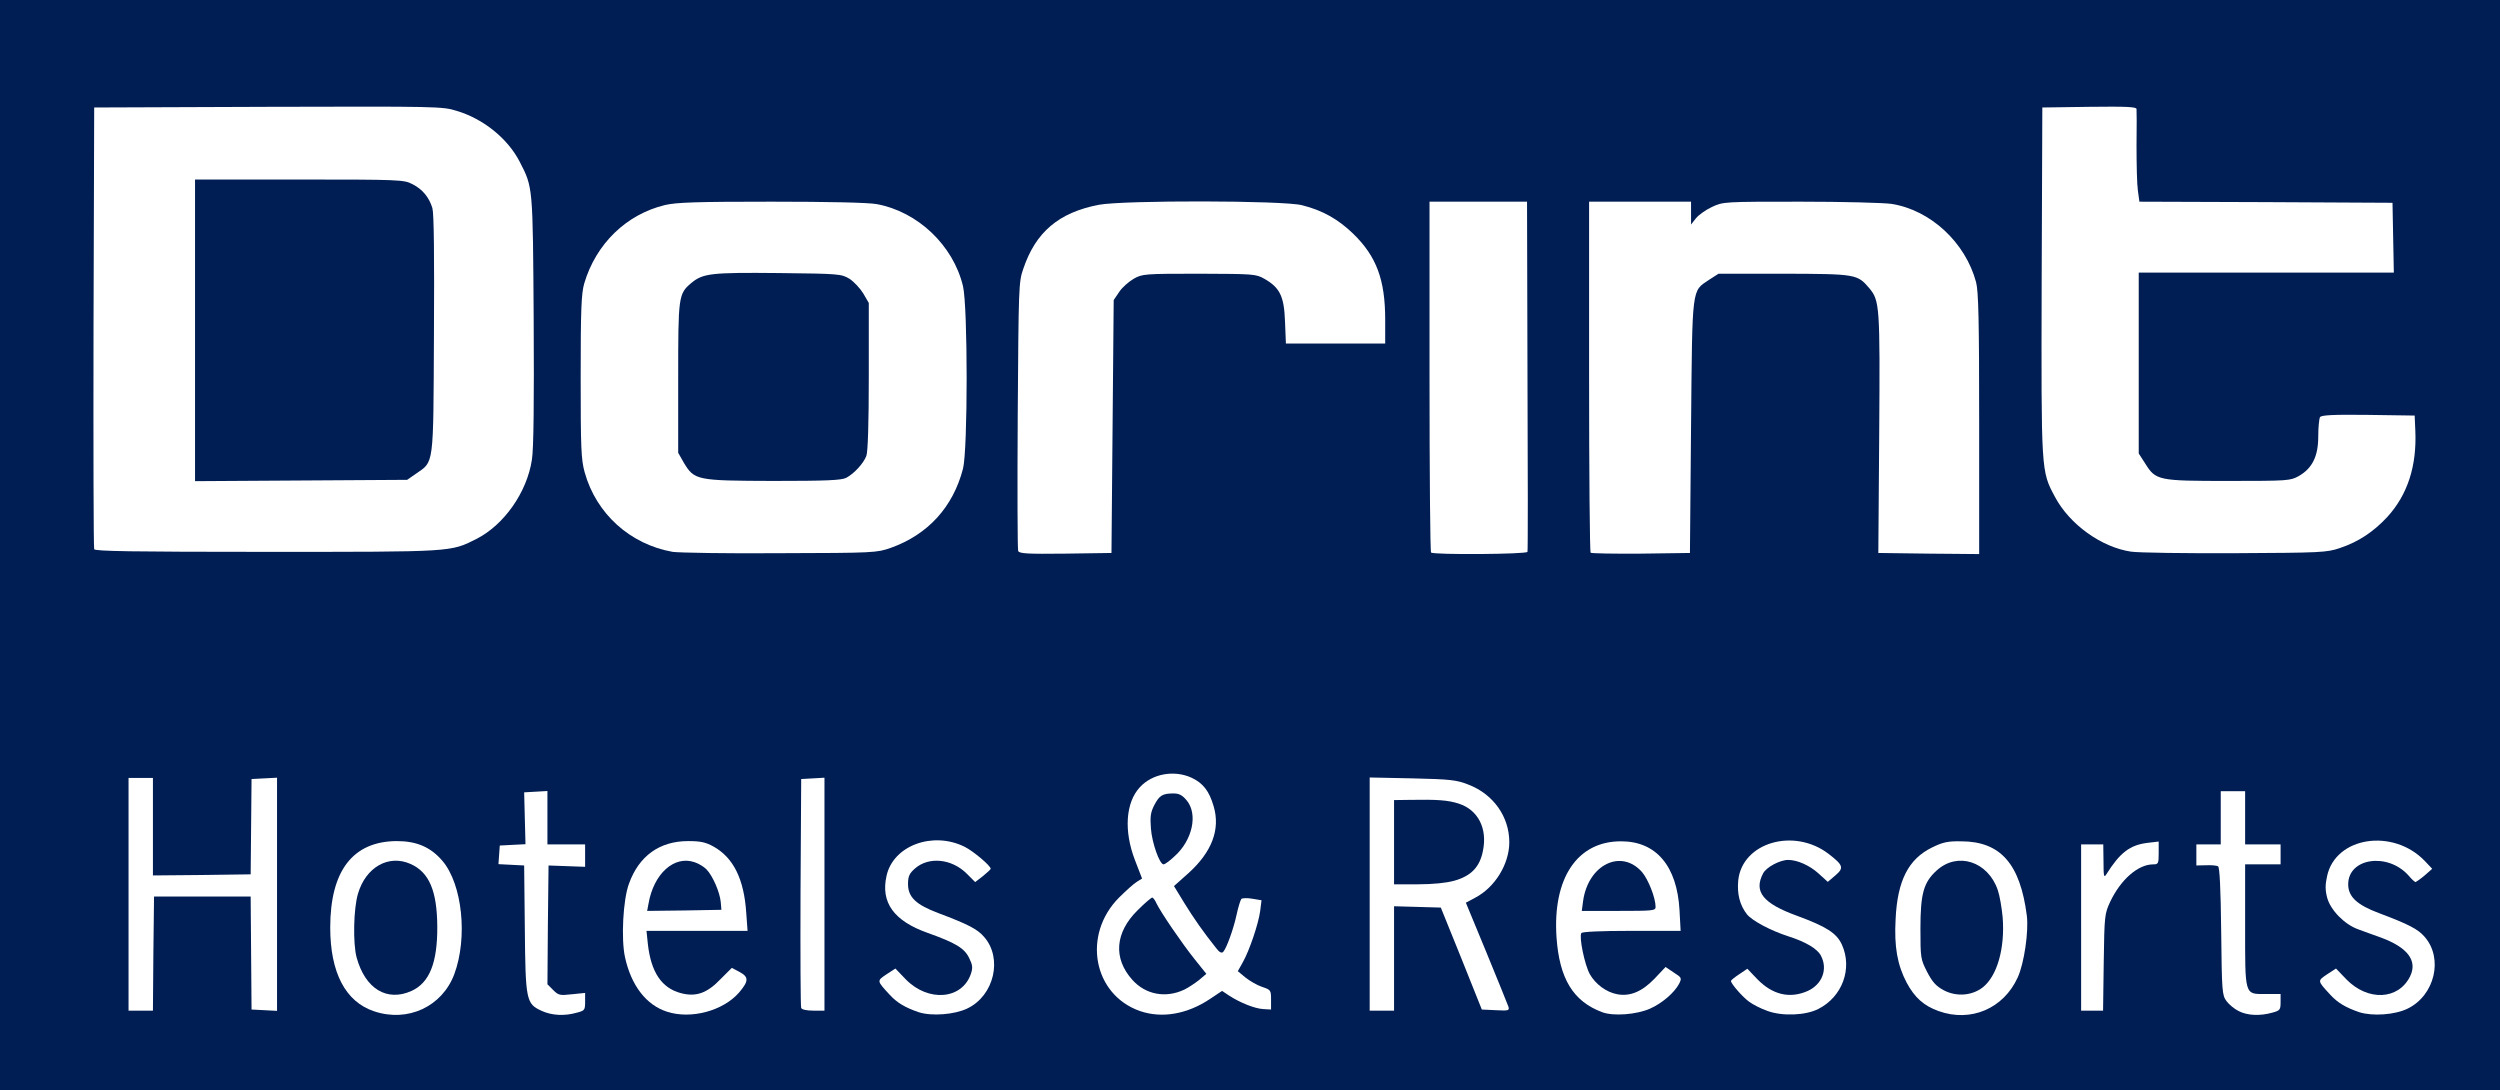 <?xml version="1.0" encoding="utf-8"?>
<!DOCTYPE svg PUBLIC "-//W3C//DTD SVG 1.0//EN" "http://www.w3.org/TR/2001/REC-SVG-20010904/DTD/svg10.dtd">
<svg version="1.0" xmlns="http://www.w3.org/2000/svg" width="564px" height="246px" viewBox="0 0 564 246" preserveAspectRatio="xMidYMid meet">
 <rect x="0" y="0" width="564" height="246" fill="#808080" stroke="none"/>
 <g fill="#001e54">
  <path d="M0 123 l0 -123 282 0 282 0 0 123 0 123 -282 0 -282 0 0 -123z m92.45 103.70 c1.80 -0.50 3.35 -1.45 5 -3.10 3.30 -3.20 4.65 -6.80 4.95 -13.20 0.45 -9.95 -3.55 -16.90 -10.85 -18.90 -2.50 -0.65 -6.25 0.20 -9.05 2.10 -8.05 5.45 -8.65 24 -0.95 30.55 1.80 1.55 5.60 3.25 7.50 3.30 0.40 0.05 1.95 -0.30 3.40 -0.75z m37.55 -0.25 c0.50 -0.25 -0.35 -0.40 -2.40 -0.45 -2.65 0 -3.35 -0.20 -4.40 -1.25 l-1.20 -1.20 0.10 -14.90 0.15 -14.90 4.15 0 c3.55 0 4.10 -0.10 4.10 -0.85 0 -0.80 -0.55 -0.90 -4.25 -0.90 l-4.25 0 0 -6 c0 -5.65 -0.05 -6 -1 -6 -0.95 0 -1 0.35 -1 6 l0 5.95 -2.85 0.15 c-3.90 0.20 -4.15 1.30 -0.30 1.50 l2.90 0.15 0.25 14.75 c0.30 16.45 0.25 16.45 3.75 18.05 2 0.95 4.55 0.90 6.25 -0.10z m30.75 -0.70 c2.60 -1.25 5.65 -4 5.10 -4.55 -0.15 -0.20 -0.90 0.35 -1.60 1.20 -1.85 2.20 -5.05 3.60 -8.35 3.60 -3.55 0 -5.75 -0.75 -7.75 -2.65 -2.10 -2 -3.15 -5.15 -3.50 -10.45 l-0.30 -4.40 11.40 0 11.40 0 -0.30 -2.60 c-1.05 -8.60 -5.65 -14.45 -11.55 -14.60 -2.80 -0.05 -7.35 2.25 -9.30 4.70 -5.90 7.45 -5 22.55 1.65 28.25 3.95 3.40 8.25 3.85 13.10 1.50z m56.25 0.10 c3.75 -1.90 6.20 -6.55 5.30 -10.05 -0.80 -3.20 -3.55 -5.10 -12.10 -8.30 -2.45 -0.90 -4.60 -2.10 -5.50 -3.05 -1.30 -1.35 -1.45 -1.85 -1.45 -4.95 0 -2.95 0.15 -3.60 1.20 -4.70 1.40 -1.50 3.85 -2.30 7.10 -2.30 2.85 0 5.15 0.75 7.45 2.40 1.65 1.20 1.70 1.20 0.75 0.15 -1.60 -1.85 -5.70 -3.65 -8.25 -3.70 -4.80 -0.10 -9.40 3.55 -9.85 7.80 -0.50 4.30 2.40 7.40 9.20 9.80 8.55 3.10 10.40 4.90 10 9.95 -0.35 4.70 -3.25 7.10 -8.60 7.10 -4.10 0 -6.50 -0.75 -8.70 -2.80 -1.05 -0.95 -2.10 -1.70 -2.35 -1.70 -0.70 0 2.50 3.05 4.05 3.90 4.45 2.30 7.80 2.45 11.75 0.45z m48.55 0.85 c1.50 -0.45 4.05 -1.65 5.75 -2.75 3.50 -2.25 5.25 -2.45 7.75 -0.75 1.80 1.25 5.20 2.80 6.05 2.80 1.15 0 -0.05 -1.20 -1.75 -1.80 -1 -0.35 -2.65 -1.25 -3.60 -2 -1.45 -1.10 -1.75 -1.65 -1.75 -3.25 0 -1.05 0.45 -2.65 1 -3.60 1.15 -1.95 3.50 -8.60 3.50 -9.95 0 -0.50 -0.30 -0.90 -0.65 -0.90 -0.35 0 -0.95 1.50 -1.45 3.65 -0.45 1.95 -1.25 4.65 -1.85 6 -0.95 2.20 -1.10 2.35 -2.90 2.35 -1.60 0 -2.15 -0.35 -3.40 -1.90 -4.90 -6 -8.75 -12.45 -8.75 -14.70 0 -1.45 0.40 -2.05 2.80 -4.10 3.20 -2.80 5 -5.35 5.95 -8.40 1.30 -4.40 -1.65 -9.60 -6.20 -10.95 -1.75 -0.50 -2.35 -0.50 -4 0.30 -5.80 2.60 -7.45 8.35 -4.55 15.75 0.85 2.05 1.50 4.60 1.50 5.60 0 1.55 -0.25 2 -1.75 2.90 -4.10 2.55 -8.25 9 -8.25 12.90 0 5.25 4.25 10.80 9.70 12.70 3.15 1.10 3.50 1.10 6.85 0.10z m105.45 -0.75 c2.30 -1 5.50 -3.75 5.50 -4.65 0 -0.30 -0.85 0.30 -1.85 1.30 -2.50 2.40 -4.95 3.40 -8.55 3.40 -7.10 0 -10.65 -4.45 -10.80 -13.50 l-0.05 -3.75 11.20 -0.15 11.20 -0.10 -0.30 -3.30 c-0.95 -10.10 -8.45 -16.15 -15.85 -12.85 -4.50 2 -7.35 6.25 -8.50 12.65 -1.45 7.85 1.50 17.05 6.35 20.05 4.25 2.65 7.15 2.85 11.65 0.90z m37.90 0.10 c2.65 -1.35 4.80 -3.95 5.55 -6.65 0.60 -2.05 0.55 -2.50 -0.35 -4.55 -1.25 -2.85 -3.40 -4.25 -10.20 -6.75 -3.20 -1.15 -5.70 -2.45 -6.75 -3.40 -1.50 -1.45 -1.65 -1.80 -1.65 -4.65 0 -1.75 0.30 -3.70 0.75 -4.50 1.90 -3.70 10.70 -4.10 14.75 -0.70 0.85 0.70 1.65 1.15 1.80 1 0.55 -0.55 -4 -3.40 -6.60 -4.15 -2.05 -0.60 -3.10 -0.65 -4.55 -0.25 -3.95 1.10 -7.20 4.15 -7.85 7.35 -0.40 1.75 0.60 4.75 2.10 6.35 1.10 1.20 5.50 3.45 9.10 4.60 3.90 1.25 6.50 2.80 7.30 4.35 0.95 1.80 0.90 6.60 -0.10 8.45 -1.05 2.05 -4.20 3.45 -7.90 3.45 -3.95 0 -6.60 -0.85 -8.70 -2.85 -1.85 -1.75 -2.10 -1.90 -2.10 -1.20 0 0.85 3.95 3.60 6.60 4.60 3.10 1.15 5.95 0.95 8.80 -0.50z m37.25 0.45 c5.95 -2.25 9.40 -8.55 9.45 -17.25 0 -13.20 -8.85 -21.20 -18.30 -16.55 -4.85 2.40 -7.55 7.25 -8.15 14.65 -0.35 4.60 0.50 9.10 2.50 12.85 1.80 3.35 3.85 5.20 7.20 6.40 3.10 1.10 4.05 1.10 7.30 -0.10z m65.10 0.40 l2 -0.60 -3.45 -0.30 c-2.50 -0.25 -3.65 -0.60 -4.10 -1.25 -0.55 -0.75 -0.70 -4.15 -0.70 -16.10 l0 -15.15 4 0 c3.20 0 4 -0.15 4 -0.75 0 -0.60 -0.80 -0.75 -4 -0.75 l-4 0 0 -6 0 -6 -1.25 0 -1.25 0 0 6 0 6 -2.75 0 c-2.10 0 -2.75 0.15 -2.75 0.75 0 0.55 0.55 0.75 2.15 0.75 1.15 0 2.35 0.20 2.70 0.40 0.45 0.25 0.65 4.30 0.75 14.70 0.15 13.55 0.20 14.40 1.20 15.75 0.95 1.30 3.85 3.15 4.95 3.15 0.30 0 1.40 -0.30 2.50 -0.60z m30.65 -1 c3.85 -2 6.30 -6.55 5.40 -10.10 -0.80 -3.20 -3.55 -5.10 -12.10 -8.30 -2.45 -0.90 -4.60 -2.10 -5.50 -3.05 -1.30 -1.35 -1.45 -1.85 -1.45 -4.95 0 -2.95 0.15 -3.60 1.20 -4.70 1.60 -1.70 4.55 -2.50 8.15 -2.15 2.70 0.25 6.90 2.05 6.90 2.95 0 0.20 0.25 0.40 0.60 0.40 1.05 0 -1.35 -2.10 -3.85 -3.35 -3.20 -1.65 -6.30 -1.70 -9.40 -0.20 -4.35 2.10 -6.50 6.85 -4.70 10.40 1.10 2.10 3.85 4.40 6.40 5.35 1.20 0.40 3.45 1.25 4.95 1.80 6 2.20 7.80 4.45 7.35 9.15 -0.40 4.50 -3.40 6.85 -8.60 6.85 -4.10 0 -6.50 -0.75 -8.70 -2.80 -2.40 -2.10 -3.25 -2.25 -1.25 -0.15 2.55 2.70 7.15 4.55 10.40 4.25 1.05 -0.15 2.95 -0.75 4.20 -1.40z m-508.80 -12.25 l0.15 -12.90 12.50 0 12.50 0 0 12.75 0 12.75 1.40 0.15 1.35 0.15 0 -24.80 0 -24.80 -1.35 0.15 -1.40 0.15 0 10.75 0 10.75 -12.60 0.15 -12.65 0.10 0 -11 0 -11 -1.25 0 -1.25 0 0 24.75 0 24.75 1.25 0 1.25 0 0.10 -12.85z m151.40 -11.95 l0 -24.75 -1.10 0.15 -1.15 0.15 -0.15 24 c-0.05 13.20 0 24.30 0.15 24.65 0.10 0.30 0.70 0.60 1.25 0.60 1 0 1 -0.20 1 -24.80z m128.50 13.05 l0 -11.80 6.80 0.15 6.75 0.15 4.55 11.25 c2.45 6.20 4.65 11.45 4.90 11.65 0.20 0.25 0.75 0.35 1.15 0.25 0.60 -0.10 -0.20 -2.45 -3.70 -10.90 -2.45 -5.90 -4.45 -11.30 -4.45 -12 0 -1 0.50 -1.50 2.30 -2.45 3.15 -1.70 6.05 -5.15 7 -8.40 1.10 -3.85 0 -7.50 -3.20 -10.70 -3.75 -3.70 -6.70 -4.55 -16.45 -4.85 l-8.15 -0.20 0 24.80 0 24.80 1.25 0 1.25 0 0 -11.75z m160 1.40 c0 -9.90 0.10 -10.55 1.25 -13.40 0.70 -1.65 1.25 -3.05 1.25 -3.10 0 -0.10 -0.55 -0.15 -1.25 -0.15 -1.20 0 -1.25 -0.10 -1.25 -3.75 0 -3.40 -0.10 -3.75 -1 -3.75 -1 0 -1 0.35 -1 17.25 0 16.90 0 17.25 1 17.25 0.95 0 1 -0.35 1 -10.35z m10.40 -22.50 c1.60 -0.20 2.10 -0.50 2.10 -1.20 0 -0.75 -0.25 -0.80 -1.45 -0.45 -2.05 0.60 -3.15 1.25 -4.55 2.80 l-1.25 1.35 1.55 -1.10 c0.85 -0.60 2.50 -1.25 3.60 -1.40z m-283.95 -71.55 c8.40 -3 14.05 -9.20 16.30 -17.85 1.10 -4.25 1.10 -33.55 0 -38.20 -2.20 -9.20 -10.20 -16.80 -19.45 -18.50 -1.80 -0.35 -10.55 -0.55 -22.25 -0.55 -15.45 0 -19.95 0.15 -22.50 0.75 -8.75 2.10 -15.60 8.75 -18.25 17.70 -0.65 2.25 -0.80 5.60 -0.80 19.55 0 14.70 0.10 17.20 0.90 20.05 2.60 9.35 10.25 16.25 19.85 17.95 1.40 0.25 11.60 0.40 22.75 0.30 19.65 -0.10 20.35 -0.10 23.45 -1.20z m50.05 -27.40 l0.25 -28.50 1.25 -1.85 c0.65 -1 2.15 -2.30 3.25 -2.95 1.95 -1.15 2.30 -1.15 16.25 -1.15 13.90 0 14.30 0.05 16.25 1.15 3.50 2 4.45 3.95 4.65 9.65 l0.20 4.95 9.70 0 9.70 0 0 -3.90 c0 -7.35 -2.30 -13.05 -7.20 -17.85 -3.40 -3.30 -6.95 -5.30 -11.55 -6.45 -4.10 -1.10 -37.30 -1.15 -42.85 -0.10 -9.05 1.75 -14.25 6.15 -17.05 14.45 -1 2.95 -1.05 4.25 -1.25 31.55 -0.10 15.60 -0.05 28.70 0.10 29.10 0.25 0.60 1.85 0.70 9.15 0.60 l8.90 -0.15 0.25 -28.55z m93.50 -9.45 l0 -38.25 -9.50 0 -9.50 0 0 37.90 c0 20.85 0.15 38.10 0.35 38.25 0.15 0.20 4.45 0.35 9.50 0.35 l9.15 0 0 -38.25z m37 9.50 c0.30 -32.05 0.10 -30.45 4.10 -33.15 l2.10 -1.35 16.25 0 c17.95 0.05 18.05 0.05 20.75 3.25 2.30 2.80 2.40 3.90 2.25 32.70 l-0.15 27.05 9.85 0.15 9.85 0.10 0 -27.85 c0 -29.80 -0.05 -30.35 -2.55 -35.45 -0.65 -1.35 -2.50 -3.80 -4.15 -5.55 -3.40 -3.70 -8.35 -6.40 -13.05 -7.15 -1.65 -0.25 -10.20 -0.50 -19 -0.50 -15.75 0 -16.05 0.05 -18.55 1.20 -1.40 0.65 -3 1.75 -3.55 2.50 -0.75 0.90 -1.50 1.30 -2.60 1.30 -1.55 0 -1.55 -0.05 -1.55 -2.50 l0 -2.50 -10 0 -10 0 0 37.90 c0 20.85 0.15 38.10 0.35 38.30 0.20 0.15 4.65 0.25 9.85 0.20 l9.55 -0.15 0.25 -28.50z m146.35 27.40 c8.80 -2.95 15.30 -10.55 16.65 -19.50 0.30 -1.95 0.50 -4.45 0.40 -5.50 l-0.15 -1.90 -8.95 -0.15 c-6.85 -0.10 -9.05 0.05 -9.40 0.50 -0.20 0.35 -0.40 2.30 -0.40 4.35 0 4.50 -1.35 7.20 -4.40 8.95 -1.95 1.05 -2.35 1.10 -17.35 1.10 -17.55 0 -17.85 -0.05 -20.30 -3.95 l-1.45 -2.25 0 -21.90 0 -21.90 28.75 0 28.80 0 -0.15 -6.35 -0.15 -6.40 -28.55 -0.15 -28.55 -0.10 -0.35 -2.30 c-0.15 -1.30 -0.30 -6.15 -0.30 -10.80 l0 -8.40 -9.10 0.10 -9.15 0.15 -0.15 37.65 c-0.10 41.60 -0.15 41.35 3 47.20 3.30 6.20 10.45 11.35 17.15 12.35 1.65 0.25 11.55 0.40 22 0.35 17.80 -0.10 19.20 -0.15 22.10 -1.15z m-426.10 0.10 c9.70 -2.50 16.80 -10.35 18.30 -20.10 0.35 -2.30 0.45 -12.70 0.35 -30 -0.20 -28.65 -0.20 -28.35 -3.15 -34.15 -2.70 -5.25 -8.20 -9.70 -14.25 -11.50 -3.15 -1 -4.60 -1 -41 -0.90 l-37.75 0.15 -0.15 48 c-0.05 26.40 0 48.30 0.15 48.65 0.15 0.45 8.10 0.60 37.40 0.60 31.70 0 37.55 -0.10 40.10 -0.75z"/>
  <path d="M84 224.90 c-1.75 -0.90 -2.55 -1.75 -3.60 -3.90 -3.55 -7.10 -2.80 -20.85 1.40 -25.50 2.80 -3.05 8.30 -3.95 12.50 -2.05 4.30 1.95 5.85 6.05 5.90 15.55 0 7.35 -0.50 10.05 -2.50 13.15 -2.45 3.75 -9.05 5.10 -13.70 2.75z"/>
  <path d="M144.70 203.65 c0.20 -1.85 0.75 -4.30 1.25 -5.40 1.15 -2.55 4.05 -5.10 6.30 -5.55 2.60 -0.50 6.15 0.05 7.70 1.15 2.15 1.55 4.10 6.05 4.20 9.70 l0.10 3.20 -9.95 0.15 -9.95 0.10 0.35 -3.35z"/>
  <path d="M257.75 225.25 c-2.45 -0.85 -5.35 -4 -6.15 -6.65 -0.75 -2.55 -0.75 -7.15 0 -9.80 0.40 -1.40 1.55 -3 3.50 -4.90 2.55 -2.50 3.20 -2.90 4.85 -2.90 1.55 0 2 0.25 2.45 1.30 0.90 1.95 5.75 9.10 8.60 12.60 3.40 4.25 3.45 5.90 0.15 8.30 -3.80 2.75 -9.10 3.55 -13.40 2.05z"/>
  <path d="M259.45 194.15 c-0.80 -1.75 -1.15 -3.70 -1.35 -7.20 -0.20 -4.15 -0.05 -5.05 0.80 -6.80 1.25 -2.45 1.75 -2.65 5.85 -2.65 2.90 0 3.25 0.10 4.45 1.55 1.15 1.35 1.30 1.95 1.30 5.60 0 4.80 -1 7.35 -4.05 10.05 -1.55 1.45 -2.35 1.80 -3.95 1.80 -1.85 0 -2 -0.15 -3.05 -2.35z"/>
  <path d="M355.60 203.40 c0.45 -7.20 3.90 -10.90 10.05 -10.90 5.50 0 9.35 4.95 9.35 12.10 l0 2.40 -9.80 0 -9.85 0 0.25 -3.60z"/>
  <path d="M437 224.90 c-1.75 -0.95 -2.60 -1.85 -3.75 -4.15 -1.50 -2.90 -1.50 -3 -1.50 -11.20 0 -9.35 0.40 -11.10 3.10 -14.10 3.55 -3.95 11.35 -4 14.95 -0.15 2.20 2.30 3.20 5.55 3.55 11.45 0.50 8.75 -1.15 14.90 -4.70 17.60 -1.40 1.10 -2.35 1.35 -5.55 1.55 -3.35 0.15 -4.15 0.05 -6.10 -1z"/>
  <path d="M313 190 l0 -11 3.65 -0.10 c10.40 -0.35 15.35 0.55 17.55 3.15 3.25 3.85 3.05 12.60 -0.35 15.85 -2.45 2.35 -5.90 3.10 -13.95 3.10 l-6.90 0 0 -11z"/>
  <path d="M155.90 109 c-1.10 -0.60 -2.40 -1.90 -3.15 -3.15 l-1.25 -2.20 0 -18.35 c0 -20.10 0.05 -20.50 2.95 -22.95 2.65 -2.25 4.40 -2.40 21.20 -2.25 15.35 0.15 15.65 0.15 17.50 1.30 1 0.65 2.40 2.15 3.10 3.30 l1.25 2.15 0 18.05 c0 11.50 -0.20 18.55 -0.55 19.45 -0.25 0.75 -1.10 2.05 -1.85 2.80 -2.70 2.85 -2.65 2.85 -20.70 2.85 -15.55 -0.05 -16.75 -0.10 -18.50 -1z"/>
  <path d="M42.50 74.50 l0 -35.50 25 0 c23.95 0 25.15 0.05 26.95 1 2.35 1.15 3.85 3 4.60 5.45 0.35 1.20 0.45 11.25 0.35 30.05 -0.15 27.10 -0.20 28.30 -1.15 29.90 -0.55 0.90 -1.85 2.25 -2.95 3 l-1.95 1.35 -25.45 0.15 -25.40 0.15 0 -35.55z"/>
 </g>
 <g fill="#ffffff">
  <path d="M84.40 228.15 c-6.45 -2.15 -9.90 -8.70 -9.90 -18.90 0 -12.80 5.10 -19.45 15 -19.50 4.50 0 7.65 1.35 10.30 4.45 4.50 5.25 5.75 17.30 2.70 25.55 -2.75 7.35 -10.50 10.95 -18.10 8.40z m8.45 -4.60 c4.05 -1.85 5.85 -6.35 5.80 -14.55 -0.05 -8.05 -1.85 -12.25 -6.05 -14.10 -4.95 -2.20 -10.10 0.75 -11.85 6.75 -1 3.40 -1.15 11.15 -0.30 14.35 1.95 7.10 6.85 10.05 12.40 7.55z"/>
  <path d="M122.20 228.05 c-3.50 -1.60 -3.65 -2.30 -3.80 -18.60 l-0.15 -14.20 -2.90 -0.15 -2.90 -0.15 0.15 -2.10 0.15 -2.10 2.90 -0.15 2.90 -0.15 -0.15 -5.85 -0.15 -5.85 2.65 -0.15 2.60 -0.15 0 6 0 6.05 4.25 0 4.25 0 0 2.55 0 2.50 -4.10 -0.15 -4.15 -0.15 -0.15 13.40 -0.10 13.40 1.30 1.30 c1.20 1.20 1.50 1.25 4.25 0.95 l2.95 -0.30 0 2 c0 1.85 -0.10 2 -1.85 2.45 -2.80 0.80 -5.65 0.65 -7.95 -0.40z"/>
  <path d="M150.50 228.25 c-4.70 -1.50 -8.10 -5.90 -9.50 -12.30 -0.90 -4.10 -0.45 -13 0.90 -16.60 2.25 -6.25 6.90 -9.60 13.35 -9.60 2.80 0 3.95 0.25 5.75 1.25 4.45 2.50 6.85 7.30 7.35 14.90 l0.30 4.10 -11.40 0 -11.40 0 0.30 2.90 c0.70 6.40 3.10 10 7.45 11.15 3.40 0.90 5.90 0.05 9 -3.20 l2.50 -2.50 1.70 0.90 c2.15 1.15 2.15 2.05 -0.05 4.65 -3.60 4.15 -10.85 6.10 -16.25 4.35z m12.10 -24.75 c-0.20 -2.20 -1.80 -5.90 -3.20 -7.35 -0.55 -0.60 -1.80 -1.35 -2.75 -1.65 -4.60 -1.55 -9.20 2.65 -10.35 9.40 l-0.30 1.60 8.40 -0.10 8.35 -0.15 -0.15 -1.75z"/>
  <path d="M207.25 228.35 c-3.05 -1.05 -4.85 -2.10 -6.55 -3.95 -2.95 -3.20 -2.90 -3.10 -0.70 -4.60 l2 -1.30 2.35 2.45 c5.10 5.20 12.75 4.55 14.70 -1.30 0.45 -1.35 0.35 -2 -0.40 -3.50 -1.05 -2.25 -3.10 -3.45 -9.40 -5.70 -7.60 -2.70 -10.60 -6.85 -9.25 -12.85 1.50 -6.85 10.45 -10.15 17.65 -6.55 1.90 0.95 5.85 4.25 5.85 4.95 0 0.15 -0.80 0.85 -1.75 1.65 l-1.75 1.35 -1.90 -1.90 c-3.40 -3.40 -8.60 -3.90 -11.70 -1.15 -1.25 1.10 -1.55 1.75 -1.55 3.50 0 2.95 1.80 4.65 6.85 6.55 6.65 2.50 8.80 3.60 10.30 5.35 4.25 4.80 2.30 13.25 -3.75 16.15 -2.85 1.40 -8.10 1.80 -11 0.85z"/>
  <path d="M257.20 228.10 c-10.60 -3.70 -13.10 -17.20 -4.75 -25.60 1.55 -1.55 3.35 -3.15 4 -3.55 l1.20 -0.75 -1.60 -4.15 c-2.55 -6.60 -2.10 -13 1.10 -16.45 2.80 -3.05 7.70 -3.95 11.65 -2.15 2.60 1.20 4 3 5 6.45 1.55 5.20 -0.40 10.30 -5.65 15.05 l-3.30 2.95 2.35 3.85 c2.10 3.40 4.25 6.50 7.25 10.25 0.65 0.85 1.15 1.10 1.50 0.75 0.75 -0.80 2.35 -5.20 3.05 -8.50 0.35 -1.65 0.85 -3.20 1.05 -3.45 0.20 -0.20 1.30 -0.25 2.45 -0.05 l2.10 0.35 -0.30 2.40 c-0.40 2.95 -2.40 8.85 -3.90 11.55 l-1.15 2.05 1.75 1.45 c0.95 0.75 2.65 1.75 3.75 2.10 1.95 0.65 2 0.75 2 2.90 l0 2.20 -1.75 -0.10 c-1.90 -0.10 -5.30 -1.45 -7.80 -3.10 l-1.50 -1 -2.70 1.80 c-5.15 3.45 -10.85 4.45 -15.80 2.75z m10 -4.85 c0.90 -0.45 2.35 -1.40 3.30 -2.15 l1.65 -1.40 -2.60 -3.25 c-2.85 -3.55 -7.70 -10.65 -8.65 -12.65 -0.30 -0.70 -0.75 -1.30 -0.95 -1.30 -0.25 0 -1.75 1.30 -3.35 2.90 -5.05 5 -5.50 10.80 -1.15 15.65 3 3.35 7.55 4.20 11.75 2.20z m-2.25 -30.05 c4.10 -3.65 5.35 -9.55 2.75 -12.65 -0.95 -1.15 -1.70 -1.55 -2.95 -1.55 -2.50 0 -3.20 0.45 -4.35 2.65 -0.85 1.65 -0.95 2.65 -0.75 5.30 0.25 3.25 1.95 8.05 2.85 8.05 0.30 0 1.40 -0.80 2.45 -1.80z"/>
  <path d="M361.45 228.35 c-6.55 -2.45 -9.65 -7.55 -10.30 -16.90 -0.90 -13.35 4.70 -21.70 14.60 -21.65 7.90 0 12.60 5.60 13.15 15.55 l0.25 4.65 -11.05 0 c-7.10 0 -11.15 0.20 -11.35 0.50 -0.55 0.90 0.75 7.15 1.90 9.25 1.30 2.30 3.75 4.10 6.20 4.55 2.90 0.55 5.60 -0.60 8.40 -3.50 l2.50 -2.65 1.85 1.25 c1.80 1.15 1.85 1.25 1.20 2.55 -1.10 2.05 -3.85 4.40 -6.55 5.60 -3.05 1.35 -8.30 1.75 -10.80 0.80z m12.05 -23.75 c0 -2.05 -1.65 -6.20 -3.05 -7.85 -4.70 -5.35 -12.15 -1.70 -13.30 6.50 l-0.30 2.25 8.35 0 c7.70 0 8.30 -0.05 8.30 -0.90z"/>
  <path d="M398.70 228.05 c-1.45 -0.50 -3.30 -1.45 -4.15 -2.10 -1.50 -1.10 -4.05 -4.05 -4.05 -4.65 0 -0.15 0.85 -0.85 1.85 -1.50 l1.85 -1.25 2.25 2.35 c3.45 3.55 7.35 4.45 11.40 2.65 3.25 -1.50 4.55 -4.90 2.95 -7.95 -0.80 -1.55 -3.40 -3.10 -7.30 -4.35 -4.05 -1.30 -8.25 -3.55 -9.40 -5 -1.60 -2.05 -2.25 -4.60 -1.95 -7.65 0.90 -8.55 12.60 -11.95 20.40 -5.95 3.30 2.55 3.50 3.15 1.50 4.85 l-1.70 1.45 -2.15 -1.95 c-1.95 -1.75 -4.70 -3 -6.80 -3 -1.85 0 -4.95 1.65 -5.65 3.05 -2.15 4.10 -0.05 6.75 7.65 9.55 6.65 2.45 8.95 3.90 10.15 6.55 2.40 5.35 0.10 11.70 -5.30 14.45 -2.85 1.50 -8.25 1.70 -11.55 0.45z"/>
  <path d="M437.35 228.10 c-3.35 -1.20 -5.40 -3.05 -7.20 -6.40 -2.10 -4 -2.85 -8.10 -2.50 -14.35 0.40 -8.70 2.90 -13.55 8.20 -16.15 2.45 -1.20 3.50 -1.45 6.65 -1.40 8.85 0.05 13.25 5.10 14.75 16.75 0.45 3.55 -0.60 10.80 -2.05 13.95 -3.20 7.05 -10.60 10.20 -17.85 7.60z m9.90 -5.30 c3.30 -2.55 5.10 -8.85 4.55 -15.85 -0.20 -2.10 -0.65 -4.85 -1.10 -6.15 -2.20 -6.45 -9.05 -8.70 -13.75 -4.45 -3 2.70 -3.70 5.25 -3.70 13.20 0 6.55 0.05 6.85 1.50 9.70 1.20 2.30 2 3.20 3.75 4.15 2.85 1.50 6.30 1.25 8.75 -0.60z"/>
  <path d="M505.05 228.10 c-0.95 -0.45 -2.20 -1.50 -2.75 -2.25 -1 -1.35 -1.05 -2.20 -1.20 -15.75 -0.10 -9.60 -0.35 -14.45 -0.70 -14.65 -0.30 -0.20 -1.50 -0.30 -2.70 -0.25 l-2.20 0.05 0 -2.35 0 -2.40 2.75 0 2.75 0 0 -6 0 -6 2.75 0 2.75 0 0 6 0 6 4 0 4 0 0 2.25 0 2.25 -4 0 -4 0 0 13.65 c0 16.20 -0.20 15.60 4.70 15.60 l3.30 0 0 1.85 c0 1.70 -0.15 1.90 -1.85 2.35 -2.80 0.80 -5.70 0.65 -7.60 -0.35z"/>
  <path d="M532.25 228.35 c-3.05 -1.05 -4.85 -2.10 -6.55 -3.95 -2.95 -3.20 -2.90 -3.10 -0.70 -4.60 l2 -1.30 2.35 2.45 c4.85 4.95 11.70 4.65 14.35 -0.65 1.75 -3.55 -0.50 -6.55 -6.60 -8.80 -1.60 -0.55 -3.85 -1.40 -5.10 -1.85 -3.10 -1.10 -6.25 -4.35 -7 -7.15 -0.45 -1.75 -0.45 -2.85 0 -4.90 1.95 -8.85 14.85 -10.80 22 -3.40 l1.70 1.80 -1.70 1.50 c-0.95 0.80 -1.90 1.45 -2.05 1.50 -0.15 0 -0.90 -0.65 -1.60 -1.50 -4.70 -5.25 -13.60 -3.95 -13.60 2 0 2.80 2 4.65 6.95 6.50 6.65 2.50 8.80 3.60 10.30 5.35 4.25 4.85 2.30 13.20 -3.85 16.20 -2.85 1.40 -7.90 1.75 -10.90 0.80z"/>
  <path d="M29 201.75 l0 -26.25 2.75 0 2.75 0 0 11 0 11 11.05 -0.10 11 -0.15 0.10 -10.75 0.10 -10.75 2.90 -0.15 2.85 -0.15 0 26.30 0 26.30 -2.85 -0.15 -2.90 -0.15 -0.10 -12.75 -0.10 -12.75 -10.90 0 -10.90 0 -0.15 12.90 -0.10 12.85 -2.75 0 -2.75 0 0 -26.25z"/>
  <path d="M180.75 227.40 c-0.15 -0.35 -0.20 -12.10 -0.15 -26.15 l0.15 -25.50 2.65 -0.15 2.60 -0.15 0 26.25 0 26.30 -2.50 0 c-1.55 0 -2.60 -0.25 -2.75 -0.60z"/>
  <path d="M309 201.70 l0 -26.30 9.65 0.20 c8.55 0.20 9.95 0.35 12.60 1.40 5.65 2.15 9.25 7.25 9.25 13 0 4.90 -3.20 10.15 -7.65 12.50 l-2.15 1.15 4.65 11.25 c2.55 6.20 4.75 11.65 4.95 12.20 0.25 0.90 0.05 0.95 -2.85 0.80 l-3.15 -0.15 -4.60 -11.50 -4.65 -11.50 -5.25 -0.15 -5.30 -0.15 0 11.80 0 11.75 -2.75 0 -2.75 0 0 -26.30z m19.05 -3 c3.80 -1.05 5.80 -3.10 6.50 -6.75 1.05 -5.05 -1.10 -9.25 -5.45 -10.65 -2.45 -0.80 -4.90 -0.95 -10.95 -0.85 l-3.65 0.05 0 9.50 0 9.50 5.35 0 c3.40 0 6.40 -0.30 8.20 -0.80z"/>
  <path d="M469.50 209.25 l0 -18.75 2.50 0 2.50 0 0.05 3.90 c0 3.20 0.10 3.70 0.60 2.90 3.15 -5 5.35 -6.65 9.30 -7.15 l2.55 -0.30 0 2.60 c0 2.40 -0.10 2.55 -1.25 2.55 -3.40 0 -7.30 3.40 -9.70 8.45 -1.25 2.70 -1.30 3.15 -1.45 13.70 l-0.15 10.85 -2.50 0 -2.45 0 0 -18.75z"/>
  <path d="M151.75 124.50 c-9.60 -1.70 -17.25 -8.60 -19.85 -17.95 -0.80 -2.90 -0.90 -5.40 -0.90 -21.55 0 -15.30 0.15 -18.75 0.80 -21.05 2.65 -8.95 9.50 -15.60 18.25 -17.70 2.60 -0.60 7.20 -0.75 24 -0.75 12.80 0 21.90 0.20 23.75 0.55 9.25 1.70 17.25 9.30 19.45 18.50 1.10 4.70 1.10 36.90 0 41.20 -2.25 8.65 -7.90 14.85 -16.30 17.85 -3.15 1.10 -3.70 1.15 -24.95 1.20 -11.95 0.10 -22.85 -0.10 -24.25 -0.30z m39.15 -16.70 c1.80 -0.95 3.90 -3.25 4.55 -4.95 0.35 -0.90 0.55 -7.50 0.55 -17.95 l0 -16.55 -1.25 -2.15 c-0.70 -1.15 -2.10 -2.65 -3.10 -3.30 -1.85 -1.10 -2.20 -1.15 -16 -1.30 -15.20 -0.15 -17.05 0.05 -19.70 2.25 -2.90 2.45 -2.95 3 -2.95 21.45 l0 16.85 1.25 2.20 c2.40 4 2.85 4.10 20.15 4.15 12.10 0 15.40 -0.15 16.50 -0.70z"/>
  <path d="M229.70 124.30 c-0.15 -0.35 -0.20 -14.15 -0.10 -30.60 0.20 -28.85 0.20 -30.05 1.25 -33.05 2.80 -8.30 8 -12.70 17.05 -14.45 5.60 -1.05 41.70 -1 45.85 0.10 4.60 1.15 8.15 3.15 11.55 6.45 5.25 5.10 7.20 10.40 7.20 19.35 l0 5.40 -11.20 0 -11.20 0 -0.20 -4.95 c-0.20 -5.70 -1.15 -7.65 -4.65 -9.65 -1.95 -1.10 -2.40 -1.10 -14.75 -1.15 -12.40 0 -12.80 0.05 -14.75 1.15 -1.10 0.65 -2.60 1.95 -3.25 2.95 l-1.25 1.85 -0.25 28.50 -0.25 28.55 -10.40 0.15 c-8.55 0.10 -10.40 0 -10.65 -0.60z"/>
  <path d="M322.85 124.65 c-0.20 -0.15 -0.35 -18.05 -0.35 -39.75 l0 -39.40 11 0 11 0 0.10 39.25 c0.10 21.60 0.10 39.50 0 39.75 -0.20 0.55 -21.20 0.70 -21.75 0.15z"/>
  <path d="M358.85 124.70 c-0.20 -0.20 -0.35 -18.10 -0.35 -39.80 l0 -39.40 11.50 0 11.50 0 0 2.55 0 2.60 1.10 -1.40 c0.60 -0.75 2.20 -1.90 3.60 -2.55 2.55 -1.20 2.70 -1.20 20.05 -1.20 9.65 0 18.85 0.25 20.50 0.50 8.80 1.40 16.65 8.70 19.05 17.65 0.55 2.05 0.70 8.65 0.70 32 l0 29.35 -11.35 -0.10 -11.40 -0.15 0.20 -27 c0.20 -28.90 0.10 -29.90 -2.25 -32.75 -2.70 -3.15 -2.95 -3.20 -19.25 -3.25 l-14.75 0 -2.10 1.35 c-4 2.70 -3.80 1.10 -4.10 33.15 l-0.25 28.50 -11.05 0.15 c-6.05 0.05 -11.15 -0.05 -11.35 -0.20z"/>
  <path d="M480.75 124.45 c-6.70 -1 -13.85 -6.15 -17.15 -12.35 -3.15 -5.90 -3.10 -5.45 -3 -48.70 l0.15 -39.15 10.65 -0.15 c8.30 -0.10 10.60 0 10.60 0.50 0.05 0.35 0.05 4.05 0 8.25 0 4.15 0.10 8.70 0.30 10.10 l0.35 2.55 28.55 0.10 28.55 0.15 0.15 7.90 0.15 7.85 -28.80 0 -28.75 0 0 20.40 0 20.40 1.45 2.25 c2.40 3.85 2.90 3.95 18.80 3.95 13.45 0 13.95 -0.05 15.85 -1.10 3.05 -1.75 4.40 -4.45 4.40 -8.95 0 -2.05 0.20 -4 0.40 -4.35 0.35 -0.45 2.85 -0.60 10.90 -0.50 l10.45 0.15 0.15 3.45 c0.35 7.95 -1.75 14.40 -6.30 19.40 -3.15 3.40 -6.55 5.65 -10.75 7.05 -2.95 1 -4.25 1.05 -23.60 1.15 -11.25 0.05 -21.85 -0.10 -23.50 -0.35z"/>
  <path d="M21.25 123.90 c-0.15 -0.35 -0.20 -22.90 -0.15 -50.15 l0.15 -49.50 39.25 -0.15 c37.90 -0.10 39.35 -0.10 42.50 0.90 6.05 1.80 11.55 6.25 14.25 11.50 3 5.85 2.95 5.30 3.15 35.70 0.10 18.25 0 29.15 -0.40 31.50 -1.10 7.35 -6.30 14.75 -12.55 17.90 -5.85 2.95 -5.15 2.90 -47.30 2.90 -30.50 0 -38.75 -0.15 -38.90 -0.60z m72.55 -17 c4.15 -2.90 3.95 -1.25 4.10 -31.40 0.10 -17.75 0 -27.35 -0.35 -28.55 -0.75 -2.45 -2.25 -4.30 -4.60 -5.45 -1.80 -0.95 -3 -1 -25.45 -1 l-23.50 0 0 34 0 34.05 23.90 -0.15 23.95 -0.15 1.95 -1.35z"/>
 </g>
</svg>